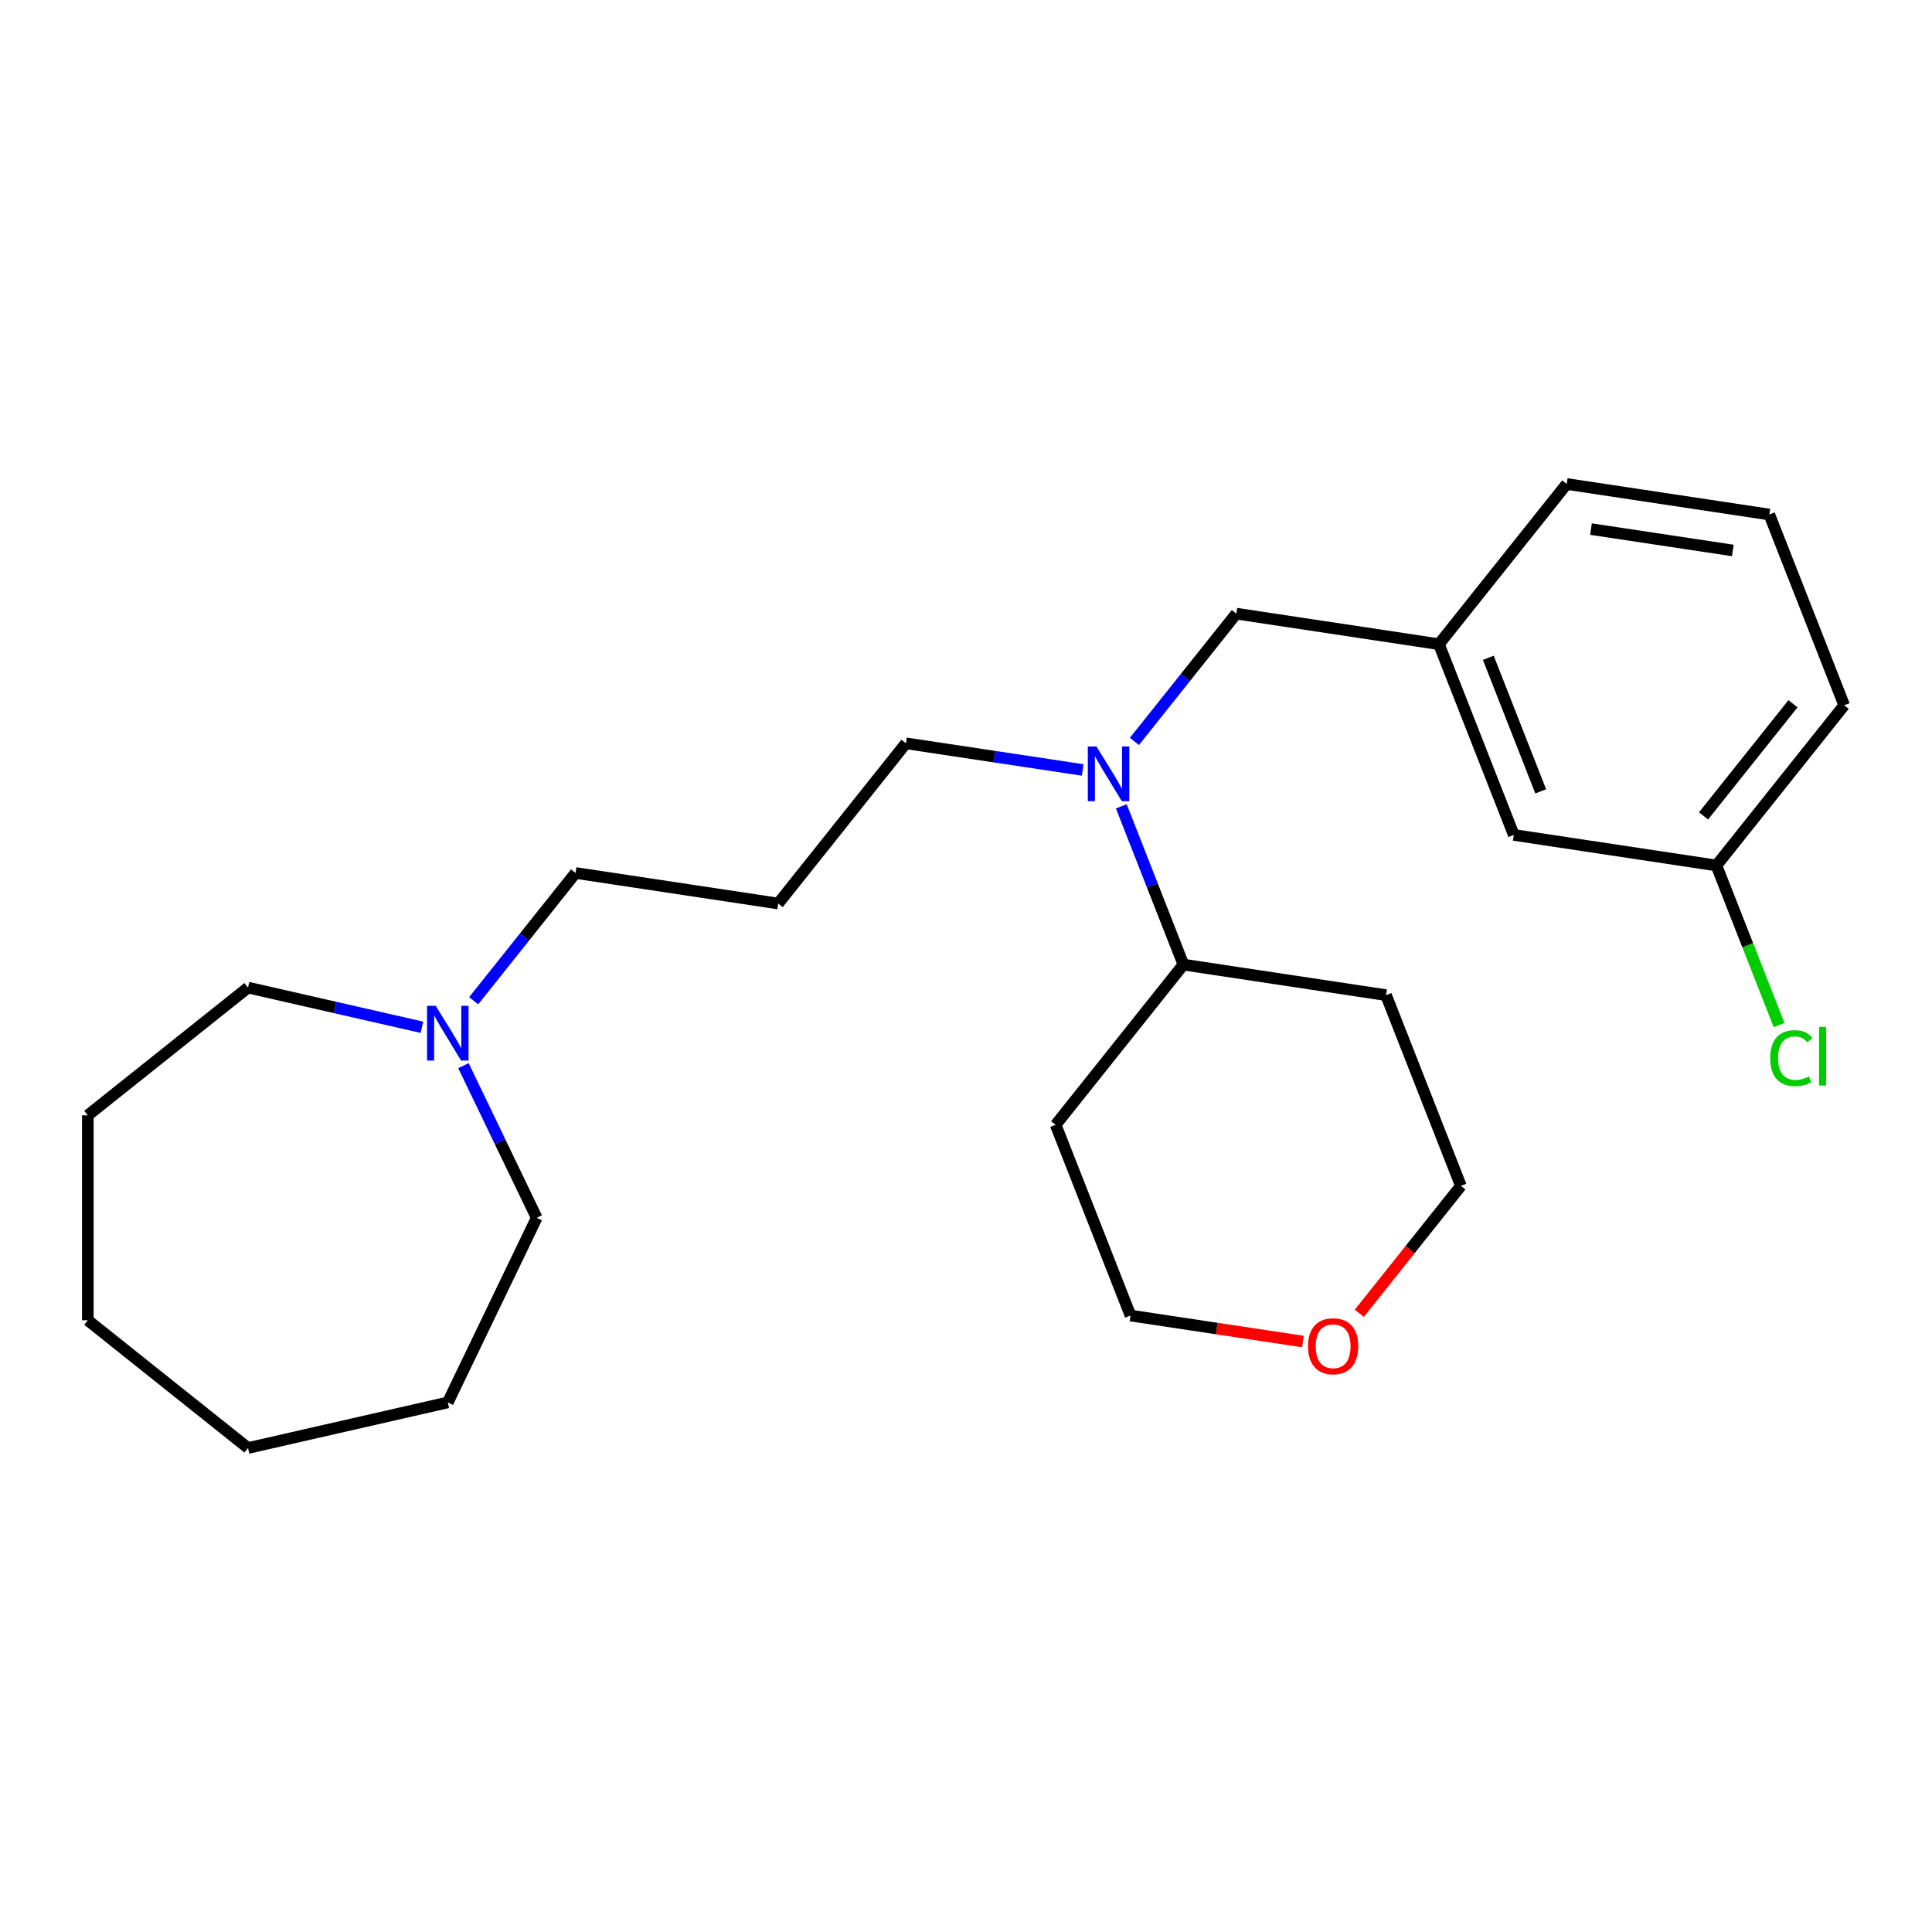 <?xml version='1.0' encoding='iso-8859-1'?>
<svg version='1.1' baseProfile='full'
              xmlns='http://www.w3.org/2000/svg'
                      xmlns:rdkit='http://www.rdkit.org/xml'
                      xmlns:xlink='http://www.w3.org/1999/xlink'
                  xml:space='preserve'
width='1000px' height='1000px' viewBox='0 0 1000 1000'>
<!-- END OF HEADER -->
<rect style='opacity:1.0;fill:#FFFFFF;stroke:none' width='1000' height='1000' x='0' y='0'> </rect>
<path class='bond-1' d='M 587.179,383.753 L 613.548,350.688' style='fill:none;fill-rule:evenodd;stroke:#0000FF;stroke-width:6px;stroke-linecap:butt;stroke-linejoin:miter;stroke-opacity:1' />
<path class='bond-1' d='M 613.548,350.688 L 639.916,317.624' style='fill:none;fill-rule:evenodd;stroke:#000000;stroke-width:6px;stroke-linecap:butt;stroke-linejoin:miter;stroke-opacity:1' />
<path class='bond-2' d='M 580.386,417.357 L 596.461,458.316' style='fill:none;fill-rule:evenodd;stroke:#0000FF;stroke-width:6px;stroke-linecap:butt;stroke-linejoin:miter;stroke-opacity:1' />
<path class='bond-2' d='M 596.461,458.316 L 612.536,499.275' style='fill:none;fill-rule:evenodd;stroke:#000000;stroke-width:6px;stroke-linecap:butt;stroke-linejoin:miter;stroke-opacity:1' />
<path class='bond-12' d='M 560.396,398.527 L 514.654,391.633' style='fill:none;fill-rule:evenodd;stroke:#0000FF;stroke-width:6px;stroke-linecap:butt;stroke-linejoin:miter;stroke-opacity:1' />
<path class='bond-12' d='M 514.654,391.633 L 468.911,384.738' style='fill:none;fill-rule:evenodd;stroke:#000000;stroke-width:6px;stroke-linecap:butt;stroke-linejoin:miter;stroke-opacity:1' />
<path class='bond-0' d='M 245.17,517.982 L 271.538,484.917' style='fill:none;fill-rule:evenodd;stroke:#0000FF;stroke-width:6px;stroke-linecap:butt;stroke-linejoin:miter;stroke-opacity:1' />
<path class='bond-0' d='M 271.538,484.917 L 297.907,451.852' style='fill:none;fill-rule:evenodd;stroke:#000000;stroke-width:6px;stroke-linecap:butt;stroke-linejoin:miter;stroke-opacity:1' />
<path class='bond-13' d='M 239.875,551.586 L 258.836,590.959' style='fill:none;fill-rule:evenodd;stroke:#0000FF;stroke-width:6px;stroke-linecap:butt;stroke-linejoin:miter;stroke-opacity:1' />
<path class='bond-13' d='M 258.836,590.959 L 277.797,630.332' style='fill:none;fill-rule:evenodd;stroke:#000000;stroke-width:6px;stroke-linecap:butt;stroke-linejoin:miter;stroke-opacity:1' />
<path class='bond-14' d='M 218.387,531.718 L 173.382,521.446' style='fill:none;fill-rule:evenodd;stroke:#0000FF;stroke-width:6px;stroke-linecap:butt;stroke-linejoin:miter;stroke-opacity:1' />
<path class='bond-14' d='M 173.382,521.446 L 128.377,511.173' style='fill:none;fill-rule:evenodd;stroke:#000000;stroke-width:6px;stroke-linecap:butt;stroke-linejoin:miter;stroke-opacity:1' />
<path class='bond-3' d='M 639.916,317.624 L 744.792,333.431' style='fill:none;fill-rule:evenodd;stroke:#000000;stroke-width:6px;stroke-linecap:butt;stroke-linejoin:miter;stroke-opacity:1' />
<path class='bond-8' d='M 612.536,499.275 L 717.413,515.083' style='fill:none;fill-rule:evenodd;stroke:#000000;stroke-width:6px;stroke-linecap:butt;stroke-linejoin:miter;stroke-opacity:1' />
<path class='bond-9' d='M 612.536,499.275 L 546.408,582.197' style='fill:none;fill-rule:evenodd;stroke:#000000;stroke-width:6px;stroke-linecap:butt;stroke-linejoin:miter;stroke-opacity:1' />
<path class='bond-6' d='M 744.792,333.431 L 783.541,432.161' style='fill:none;fill-rule:evenodd;stroke:#000000;stroke-width:6px;stroke-linecap:butt;stroke-linejoin:miter;stroke-opacity:1' />
<path class='bond-6' d='M 770.351,340.491 L 797.474,409.602' style='fill:none;fill-rule:evenodd;stroke:#000000;stroke-width:6px;stroke-linecap:butt;stroke-linejoin:miter;stroke-opacity:1' />
<path class='bond-18' d='M 744.792,333.431 L 810.92,250.509' style='fill:none;fill-rule:evenodd;stroke:#000000;stroke-width:6px;stroke-linecap:butt;stroke-linejoin:miter;stroke-opacity:1' />
<path class='bond-4' d='M 674.382,694.375 L 629.769,687.651' style='fill:none;fill-rule:evenodd;stroke:#FF0000;stroke-width:6px;stroke-linecap:butt;stroke-linejoin:miter;stroke-opacity:1' />
<path class='bond-4' d='M 629.769,687.651 L 585.157,680.927' style='fill:none;fill-rule:evenodd;stroke:#000000;stroke-width:6px;stroke-linecap:butt;stroke-linejoin:miter;stroke-opacity:1' />
<path class='bond-24' d='M 703.568,679.763 L 729.864,646.788' style='fill:none;fill-rule:evenodd;stroke:#FF0000;stroke-width:6px;stroke-linecap:butt;stroke-linejoin:miter;stroke-opacity:1' />
<path class='bond-24' d='M 729.864,646.788 L 756.161,613.812' style='fill:none;fill-rule:evenodd;stroke:#000000;stroke-width:6px;stroke-linecap:butt;stroke-linejoin:miter;stroke-opacity:1' />
<path class='bond-5' d='M 402.783,467.66 L 468.911,384.738' style='fill:none;fill-rule:evenodd;stroke:#000000;stroke-width:6px;stroke-linecap:butt;stroke-linejoin:miter;stroke-opacity:1' />
<path class='bond-10' d='M 402.783,467.66 L 297.907,451.852' style='fill:none;fill-rule:evenodd;stroke:#000000;stroke-width:6px;stroke-linecap:butt;stroke-linejoin:miter;stroke-opacity:1' />
<path class='bond-7' d='M 783.541,432.161 L 888.417,447.968' style='fill:none;fill-rule:evenodd;stroke:#000000;stroke-width:6px;stroke-linecap:butt;stroke-linejoin:miter;stroke-opacity:1' />
<path class='bond-11' d='M 888.417,447.968 L 904.63,489.277' style='fill:none;fill-rule:evenodd;stroke:#000000;stroke-width:6px;stroke-linecap:butt;stroke-linejoin:miter;stroke-opacity:1' />
<path class='bond-11' d='M 904.63,489.277 L 920.843,530.586' style='fill:none;fill-rule:evenodd;stroke:#00CC00;stroke-width:6px;stroke-linecap:butt;stroke-linejoin:miter;stroke-opacity:1' />
<path class='bond-25' d='M 888.417,447.968 L 954.545,365.046' style='fill:none;fill-rule:evenodd;stroke:#000000;stroke-width:6px;stroke-linecap:butt;stroke-linejoin:miter;stroke-opacity:1' />
<path class='bond-25' d='M 881.752,422.304 L 928.042,364.259' style='fill:none;fill-rule:evenodd;stroke:#000000;stroke-width:6px;stroke-linecap:butt;stroke-linejoin:miter;stroke-opacity:1' />
<path class='bond-16' d='M 717.413,515.083 L 756.161,613.812' style='fill:none;fill-rule:evenodd;stroke:#000000;stroke-width:6px;stroke-linecap:butt;stroke-linejoin:miter;stroke-opacity:1' />
<path class='bond-15' d='M 546.408,582.197 L 585.157,680.927' style='fill:none;fill-rule:evenodd;stroke:#000000;stroke-width:6px;stroke-linecap:butt;stroke-linejoin:miter;stroke-opacity:1' />
<path class='bond-20' d='M 277.797,630.332 L 231.779,725.89' style='fill:none;fill-rule:evenodd;stroke:#000000;stroke-width:6px;stroke-linecap:butt;stroke-linejoin:miter;stroke-opacity:1' />
<path class='bond-21' d='M 128.377,511.173 L 45.455,577.302' style='fill:none;fill-rule:evenodd;stroke:#000000;stroke-width:6px;stroke-linecap:butt;stroke-linejoin:miter;stroke-opacity:1' />
<path class='bond-17' d='M 915.797,266.317 L 810.92,250.509' style='fill:none;fill-rule:evenodd;stroke:#000000;stroke-width:6px;stroke-linecap:butt;stroke-linejoin:miter;stroke-opacity:1' />
<path class='bond-17' d='M 896.904,284.921 L 823.49,273.856' style='fill:none;fill-rule:evenodd;stroke:#000000;stroke-width:6px;stroke-linecap:butt;stroke-linejoin:miter;stroke-opacity:1' />
<path class='bond-19' d='M 915.797,266.317 L 954.545,365.046' style='fill:none;fill-rule:evenodd;stroke:#000000;stroke-width:6px;stroke-linecap:butt;stroke-linejoin:miter;stroke-opacity:1' />
<path class='bond-23' d='M 231.779,725.89 L 128.377,749.491' style='fill:none;fill-rule:evenodd;stroke:#000000;stroke-width:6px;stroke-linecap:butt;stroke-linejoin:miter;stroke-opacity:1' />
<path class='bond-22' d='M 45.455,577.302 L 45.455,683.363' style='fill:none;fill-rule:evenodd;stroke:#000000;stroke-width:6px;stroke-linecap:butt;stroke-linejoin:miter;stroke-opacity:1' />
<path class='bond-26' d='M 45.455,683.363 L 128.377,749.491' style='fill:none;fill-rule:evenodd;stroke:#000000;stroke-width:6px;stroke-linecap:butt;stroke-linejoin:miter;stroke-opacity:1' />
<path  class='atom-0' d='M 567.528 386.386
L 576.808 401.386
Q 577.728 402.866, 579.208 405.546
Q 580.688 408.226, 580.768 408.386
L 580.768 386.386
L 584.528 386.386
L 584.528 414.706
L 580.648 414.706
L 570.688 398.306
Q 569.528 396.386, 568.288 394.186
Q 567.088 391.986, 566.728 391.306
L 566.728 414.706
L 563.048 414.706
L 563.048 386.386
L 567.528 386.386
' fill='#0000FF'/>
<path  class='atom-1' d='M 225.519 520.614
L 234.799 535.614
Q 235.719 537.094, 237.199 539.774
Q 238.679 542.454, 238.759 542.614
L 238.759 520.614
L 242.519 520.614
L 242.519 548.934
L 238.639 548.934
L 228.679 532.534
Q 227.519 530.614, 226.279 528.414
Q 225.079 526.214, 224.719 525.534
L 224.719 548.934
L 221.039 548.934
L 221.039 520.614
L 225.519 520.614
' fill='#0000FF'/>
<path  class='atom-5' d='M 677.033 696.814
Q 677.033 690.014, 680.393 686.214
Q 683.753 682.414, 690.033 682.414
Q 696.313 682.414, 699.673 686.214
Q 703.033 690.014, 703.033 696.814
Q 703.033 703.694, 699.633 707.614
Q 696.233 711.494, 690.033 711.494
Q 683.793 711.494, 680.393 707.614
Q 677.033 703.734, 677.033 696.814
M 690.033 708.294
Q 694.353 708.294, 696.673 705.414
Q 699.033 702.494, 699.033 696.814
Q 699.033 691.254, 696.673 688.454
Q 694.353 685.614, 690.033 685.614
Q 685.713 685.614, 683.353 688.414
Q 681.033 691.214, 681.033 696.814
Q 681.033 702.534, 683.353 705.414
Q 685.713 708.294, 690.033 708.294
' fill='#FF0000'/>
<path  class='atom-12' d='M 916.246 547.678
Q 916.246 540.638, 919.526 536.958
Q 922.846 533.238, 929.126 533.238
Q 934.966 533.238, 938.086 537.358
L 935.446 539.518
Q 933.166 536.518, 929.126 536.518
Q 924.846 536.518, 922.566 539.398
Q 920.326 542.238, 920.326 547.678
Q 920.326 553.278, 922.646 556.158
Q 925.006 559.038, 929.566 559.038
Q 932.686 559.038, 936.326 557.158
L 937.446 560.158
Q 935.966 561.118, 933.726 561.678
Q 931.486 562.238, 929.006 562.238
Q 922.846 562.238, 919.526 558.478
Q 916.246 554.718, 916.246 547.678
' fill='#00CC00'/>
<path  class='atom-12' d='M 941.526 531.518
L 945.206 531.518
L 945.206 561.878
L 941.526 561.878
L 941.526 531.518
' fill='#00CC00'/>
</svg>
